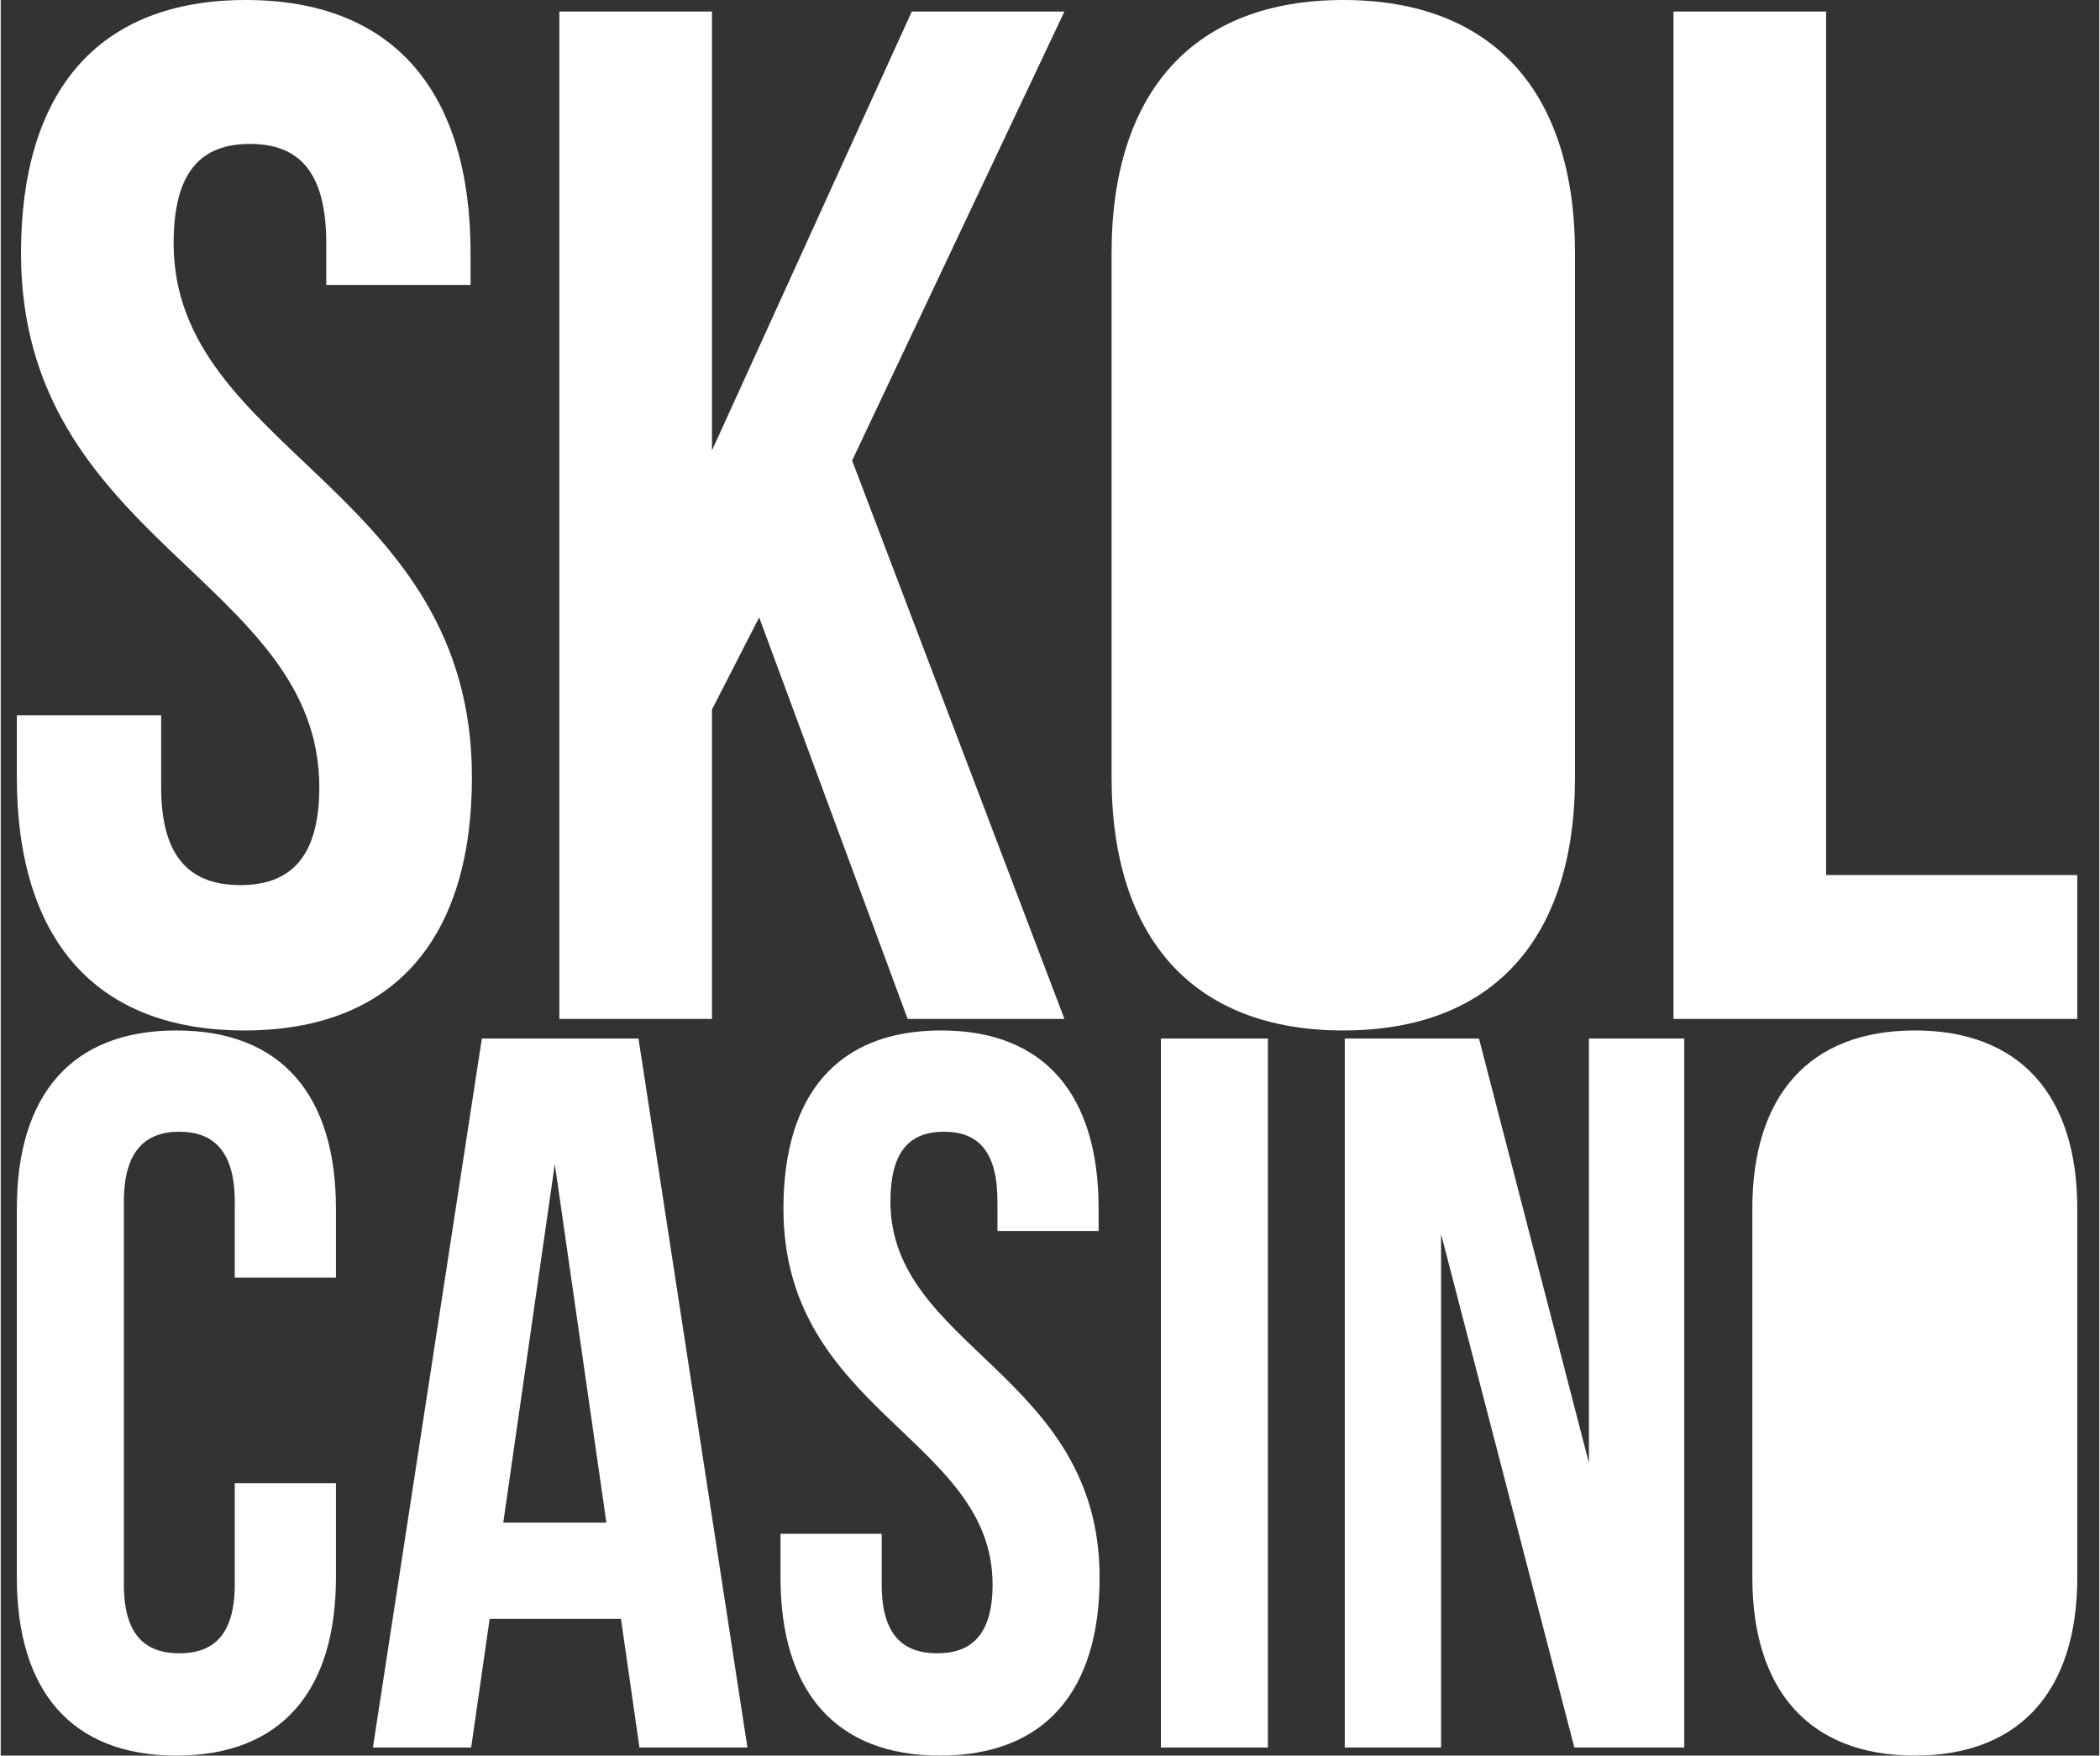 <svg:svg xmlns:svg="http://www.w3.org/2000/svg" fill="#FFFFFF" fill-rule="evenodd" height="677" stroke-width="1" viewBox="0 0 55 46" width="810"><svg:rect x="0" y="0" width="55" height="46" fill="#333333" stroke="none"/><desc>sistersites.net - Leading Casino Sister Sites Index</desc><title>Skol Casino on https://sistersites.net/</title><svg:path d="M0.532,6.637 C0.532,14.179 8.35,15.197 8.35,20.627 C8.35,22.513 7.55,23.191 6.278,23.191 C5.005,23.191 4.205,22.513 4.205,20.627 L4.205,18.742 L0.423,18.742 L0.423,20.363 C0.423,24.587 2.459,27 6.387,27 C10.314,27 12.35,24.587 12.35,20.363 C12.35,12.821 4.532,11.803 4.532,6.373 C4.532,4.487 5.259,3.771 6.532,3.771 C7.805,3.771 8.532,4.487 8.532,6.373 L8.532,7.466 L12.314,7.466 L12.314,6.637 C12.314,2.413 10.314,0 6.423,0 C2.532,0 0.532,2.413 0.532,6.637 Z M23.769,26.698 L27.878,26.698 L22.314,12.067 L27.878,0.302 L23.878,0.302 L18.641,11.803 L18.641,0.302 L14.641,0.302 L14.641,26.698 L18.641,26.698 L18.641,18.591 L19.878,16.177 L23.769,26.698 Z M43.841,26.698 L43.841,0.302 L47.841,0.302 L47.841,22.927 L54.423,22.927 L54.423,26.698 L43.841,26.698 Z M29.114,20.363 C29.114,24.587 31.259,27 35.187,27 C39.114,27 41.259,24.587 41.259,20.363 L41.259,6.637 C41.259,2.413 39.114,0 35.187,0 C31.259,0 29.114,2.413 29.114,6.637 L29.114,20.363 Z" id="Skol"/><svg:path d="M6.134,38.862 L6.134,41.515 C6.134,42.842 5.573,43.32 4.681,43.32 C3.789,43.32 3.228,42.842 3.228,41.515 L3.228,31.485 C3.228,30.158 3.789,29.654 4.681,29.654 C5.573,29.654 6.134,30.158 6.134,31.485 L6.134,33.475 L8.786,33.475 L8.786,31.67 C8.786,28.698 7.358,27 4.604,27 C1.851,27 0.423,28.698 0.423,31.67 L0.423,41.33 C0.423,44.302 1.851,46 4.604,46 C7.358,46 8.786,44.302 8.786,41.33 L8.786,38.862 L6.134,38.862 Z M16.715,27.212 L12.61,27.212 L9.755,45.788 L12.33,45.788 L12.814,42.418 L16.256,42.418 L16.74,45.788 L19.57,45.788 L16.715,27.212 Z M14.522,30.503 L15.874,39.897 L13.171,39.897 L14.522,30.503 Z M20.514,31.67 C20.514,36.978 25.995,37.694 25.995,41.515 C25.995,42.842 25.434,43.32 24.542,43.32 C23.65,43.32 23.089,42.842 23.089,41.515 L23.089,40.189 L20.437,40.189 L20.437,41.33 C20.437,44.302 21.865,46 24.619,46 C27.372,46 28.8,44.302 28.8,41.33 C28.8,36.022 23.318,35.306 23.318,31.485 C23.318,30.158 23.828,29.654 24.721,29.654 C25.613,29.654 26.123,30.158 26.123,31.485 L26.123,32.254 L28.774,32.254 L28.774,31.67 C28.774,28.698 27.372,27 24.644,27 C21.916,27 20.514,28.698 20.514,31.67 Z M30.406,45.788 L33.211,45.788 L33.211,27.212 L30.406,27.212 L30.406,45.788 Z M41.242,45.788 L44.123,45.788 L44.123,27.212 L41.624,27.212 L41.624,38.331 L38.743,27.212 L35.225,27.212 L35.225,45.788 L37.749,45.788 L37.749,32.334 L41.242,45.788 Z M45.907,41.33 L45.907,31.67 C45.907,28.698 47.412,27 50.165,27 C52.919,27 54.423,28.698 54.423,31.67 L54.423,41.33 C54.423,44.302 52.919,46 50.165,46 C47.412,46 45.907,44.302 45.907,41.33 Z" id="Casino"/></svg:svg>